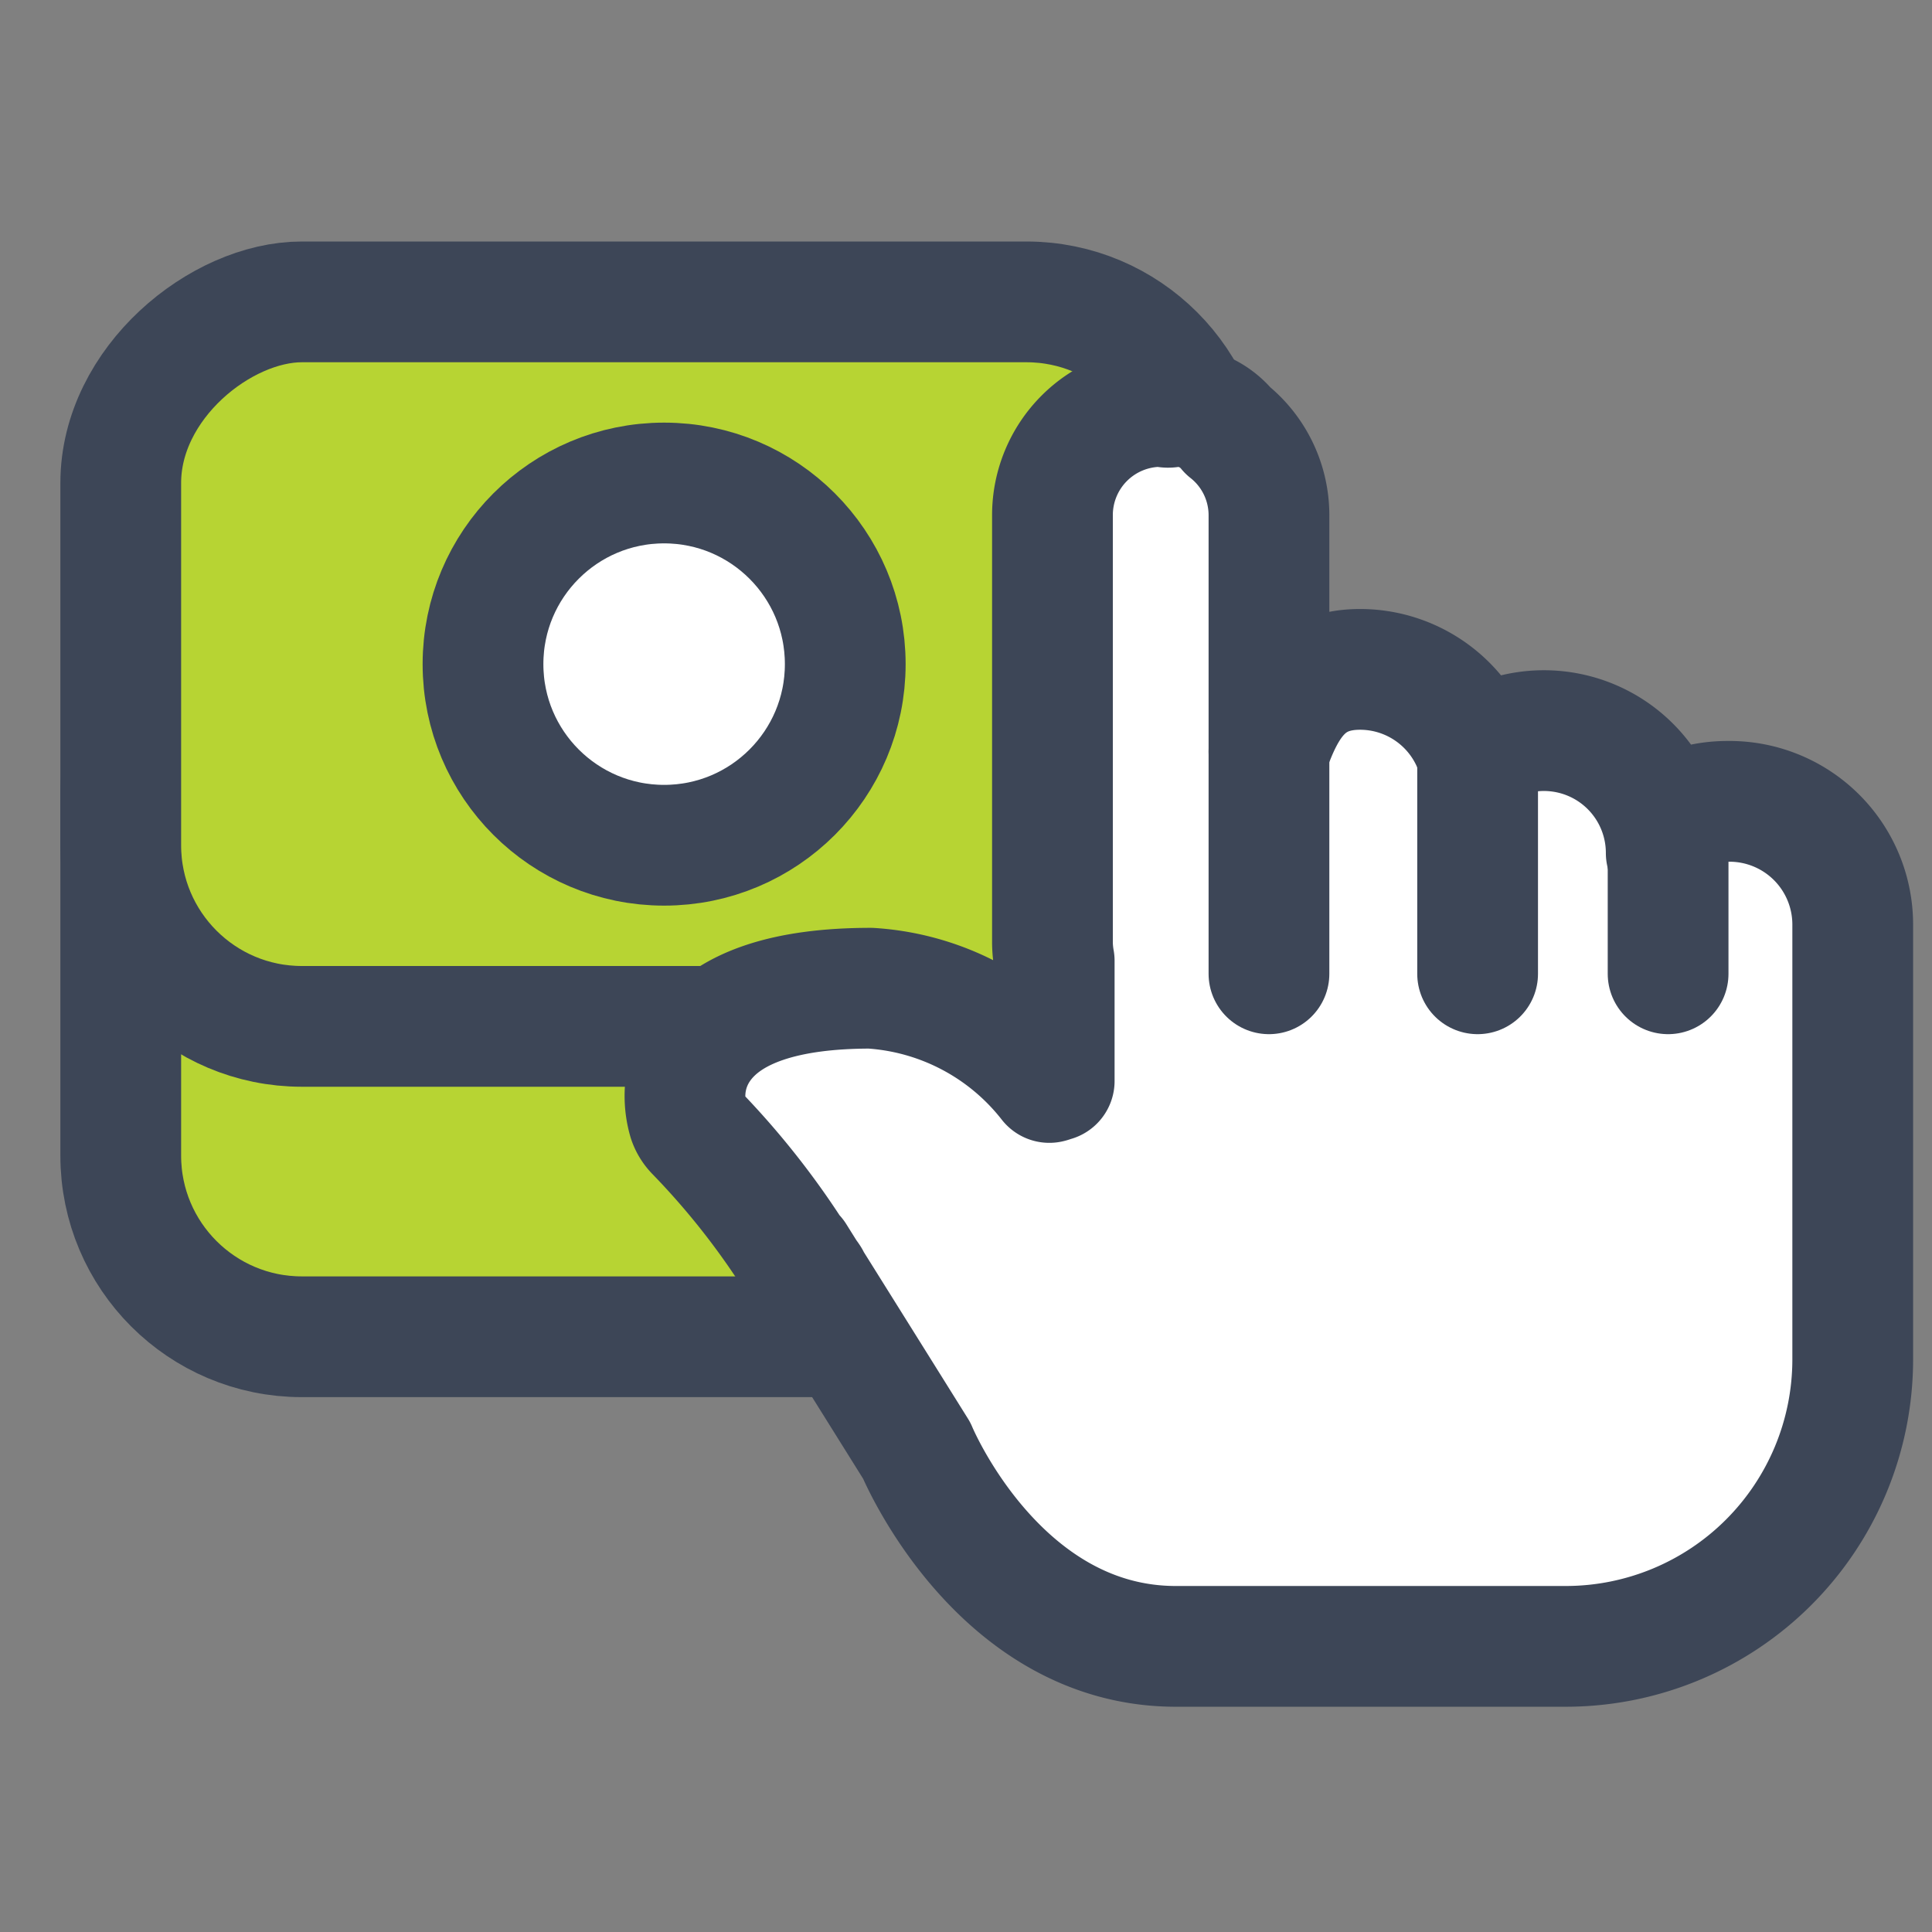 <svg id="Icon_pagar_32px" xmlns="http://www.w3.org/2000/svg" width="32" height="32" viewBox="0 0 32 32">
  <rect x="0" y="0" width="32" height="32" fill="#808080" stroke="none"/>
  <defs>
    <style>
      .cls-1, .cls-3 {
        fill: #fff;
      }

      .cls-1 {
        opacity: 0;
      }

      .cls-2 {
        fill: #b7d433;
      }

      .cls-2, .cls-3, .cls-4 {
        stroke: #3d4657;
        stroke-linecap: round;
        stroke-linejoin: round;
        stroke-width: 2px;
      }

      .cls-4 {
        fill: none;
      }
    </style>
  </defs>
  <rect id="Rectángulo_8375" data-name="Rectángulo 8375" class="cls-1" width="32" height="32"/>
  <g id="Grupo_17442" data-name="Grupo 17442" transform="translate(-128 -205)">
    <g id="Grupo_17441" data-name="Grupo 17441" transform="translate(-343.598 203.382)">
      <rect id="Rectángulo_8373" data-name="Rectángulo 8373" class="cls-2" width="12" height="18" rx="3" transform="translate(491.598 11.759) rotate(90)"/>
      <rect id="Rectángulo_8374" data-name="Rectángulo 8374" class="cls-2" width="12" height="18" rx="3" transform="translate(491.598 6.618) rotate(90)"/>
      <circle id="Elipse_656" data-name="Elipse 656" class="cls-3" cx="3" cy="3" r="3" transform="translate(479.598 9.618)"/>
      <line id="Línea_242" data-name="Línea 242" class="cls-4" y2="9.152" transform="translate(491.598 8.504)"/>
      <g id="Grupo_17440" data-name="Grupo 17440">
        <path id="Trazado_33262" data-name="Trazado 33262" class="cls-3" d="M500.209,14.891a2,2,0,0,0-1.013.273v.582a2.026,2.026,0,0,0-3.155-1.683,2.032,2.032,0,0,0-1.914-1.358c-.883,0-1.234.568-1.511,1.358h0V10.143a1.785,1.785,0,0,0-.68-1.393,1.077,1.077,0,0,0-.849-.4c-.046,0-.088.011-.132.014s-.087-.014-.132-.014a1.8,1.8,0,0,0-1.793,1.793v7.1a1.849,1.849,0,0,0,.029.29v1.989c-.028.006-.053.019-.081.025a4.083,4.083,0,0,0-2.96-1.561c-1.406,0-2.348.317-2.8.941A1.431,1.431,0,0,0,483,20.169a.524.524,0,0,0,.123.2,13,13,0,0,1,1.633,2.063l.011-.009.174.278c.021.034.049.067.069.1l.008.022c.7,1.118,1.763,2.82,1.763,2.82s1.341,3.244,4.292,3.244h6.471a4.754,4.754,0,0,0,4.741-4.74V16.918A2.041,2.041,0,0,0,500.209,14.891Z"/>
        <line id="Línea_243" data-name="Línea 243" class="cls-4" y2="3.684" transform="translate(492.616 14.063)"/>
        <line id="Línea_244" data-name="Línea 244" class="cls-4" y2="3.684" transform="translate(496.072 14.063)"/>
        <line id="Línea_245" data-name="Línea 245" class="cls-4" y2="1.907" transform="translate(499.227 15.84)"/>
      </g>
    </g>
  </g>
</svg>
